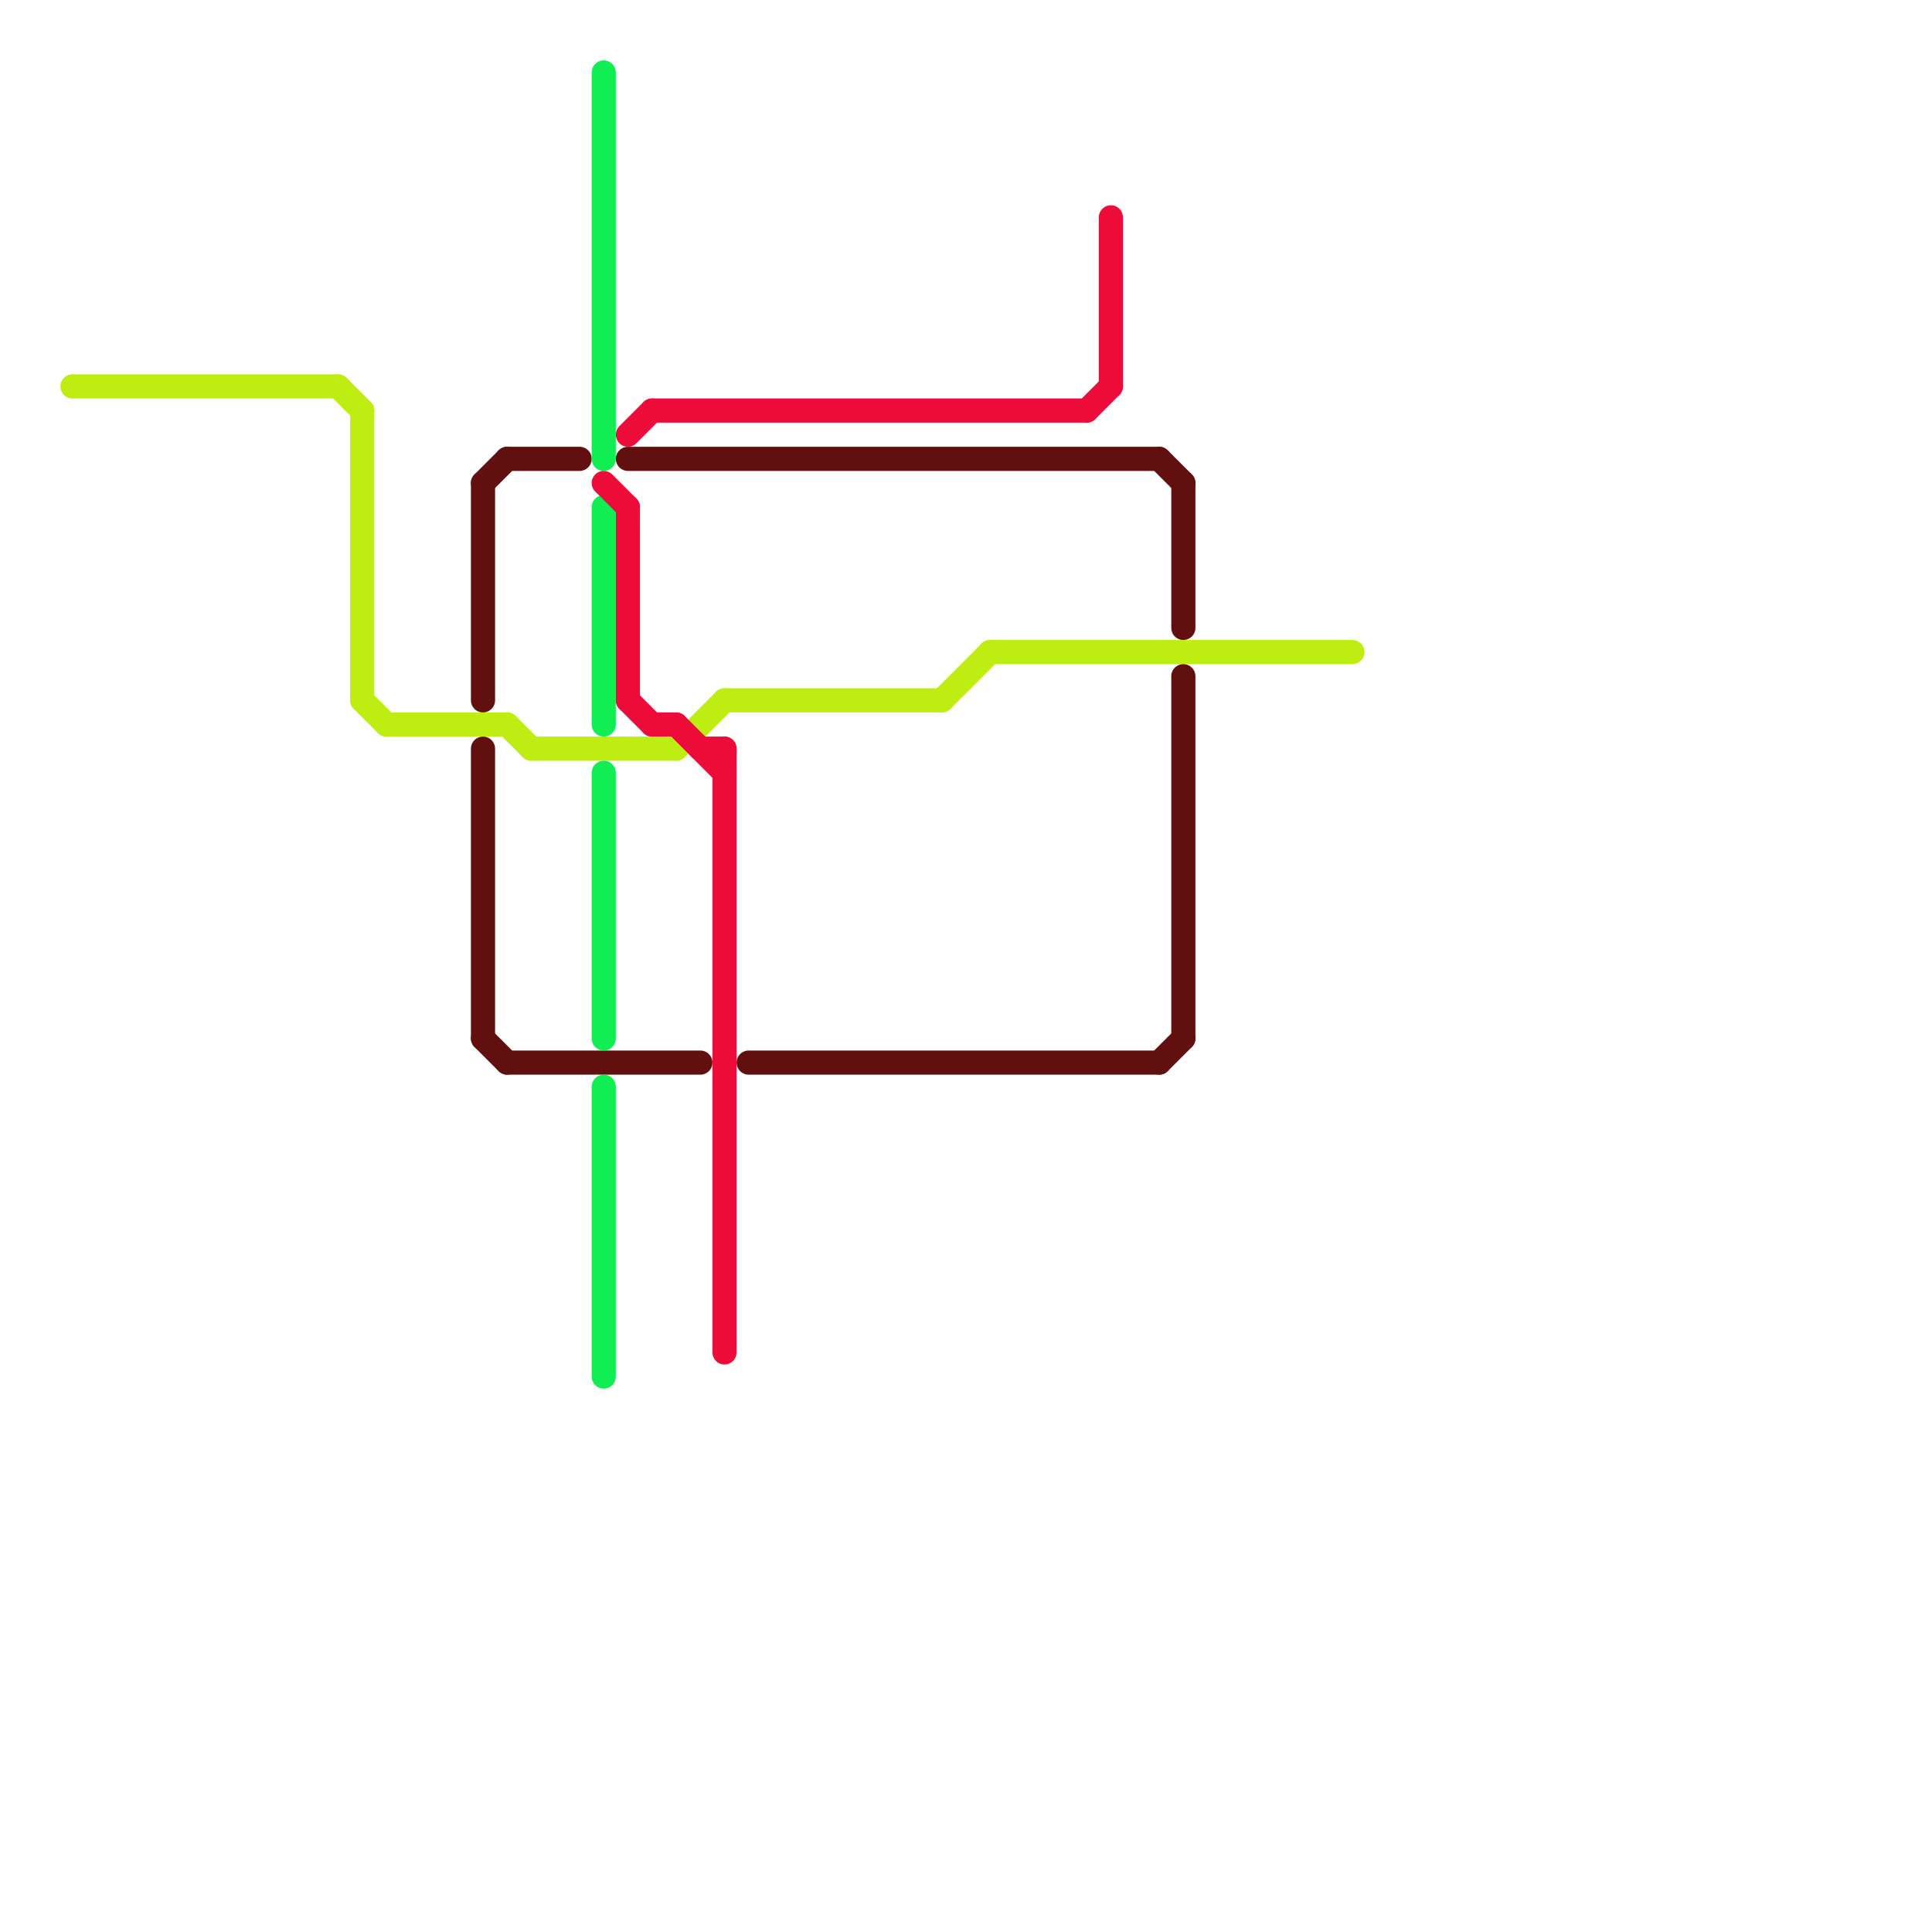 
<svg version="1.1" xmlns="http://www.w3.org/2000/svg" viewBox="0 0 80 80">
<style>text { font: 1px Helvetica; font-weight: 600; white-space: pre; dominant-baseline: central; } line { stroke-width: 1; fill: none; stroke-linecap: round; stroke-linejoin: round; } .c0 { stroke: #beee11 } .c1 { stroke: #610f0f } .c2 { stroke: #11ee53 } .c3 { stroke: #ed0c39 }</style><defs><g id="wm-xf"><circle r="1.2" fill="#000"/><circle r="0.9" fill="#fff"/><circle r="0.6" fill="#000"/><circle r="0.3" fill="#fff"/></g><g id="wm"><circle r="0.6" fill="#000"/><circle r="0.3" fill="#fff"/></g></defs><line class="c0" x1="15" y1="17" x2="15" y2="29"/><line class="c0" x1="22" y1="31" x2="28" y2="31"/><line class="c0" x1="15" y1="29" x2="16" y2="30"/><line class="c0" x1="30" y1="29" x2="39" y2="29"/><line class="c0" x1="16" y1="30" x2="21" y2="30"/><line class="c0" x1="28" y1="31" x2="30" y2="29"/><line class="c0" x1="21" y1="30" x2="22" y2="31"/><line class="c0" x1="41" y1="27" x2="56" y2="27"/><line class="c0" x1="14" y1="16" x2="15" y2="17"/><line class="c0" x1="39" y1="29" x2="41" y2="27"/><line class="c0" x1="3" y1="16" x2="14" y2="16"/><line class="c1" x1="20" y1="20" x2="21" y2="19"/><line class="c1" x1="48" y1="19" x2="49" y2="20"/><line class="c1" x1="21" y1="44" x2="29" y2="44"/><line class="c1" x1="31" y1="44" x2="48" y2="44"/><line class="c1" x1="26" y1="19" x2="48" y2="19"/><line class="c1" x1="49" y1="28" x2="49" y2="43"/><line class="c1" x1="21" y1="19" x2="24" y2="19"/><line class="c1" x1="20" y1="31" x2="20" y2="43"/><line class="c1" x1="48" y1="44" x2="49" y2="43"/><line class="c1" x1="20" y1="20" x2="20" y2="29"/><line class="c1" x1="20" y1="43" x2="21" y2="44"/><line class="c1" x1="49" y1="20" x2="49" y2="26"/><line class="c2" x1="25" y1="3" x2="25" y2="19"/><line class="c2" x1="25" y1="21" x2="25" y2="30"/><line class="c2" x1="25" y1="32" x2="25" y2="43"/><line class="c2" x1="25" y1="45" x2="25" y2="57"/><line class="c3" x1="45" y1="17" x2="46" y2="16"/><line class="c3" x1="26" y1="18" x2="27" y2="17"/><line class="c3" x1="27" y1="30" x2="28" y2="30"/><line class="c3" x1="28" y1="30" x2="30" y2="32"/><line class="c3" x1="46" y1="9" x2="46" y2="16"/><line class="c3" x1="26" y1="21" x2="26" y2="29"/><line class="c3" x1="26" y1="29" x2="27" y2="30"/><line class="c3" x1="27" y1="17" x2="45" y2="17"/><line class="c3" x1="30" y1="31" x2="30" y2="56"/><line class="c3" x1="29" y1="31" x2="30" y2="31"/><line class="c3" x1="25" y1="20" x2="26" y2="21"/>
</svg>
